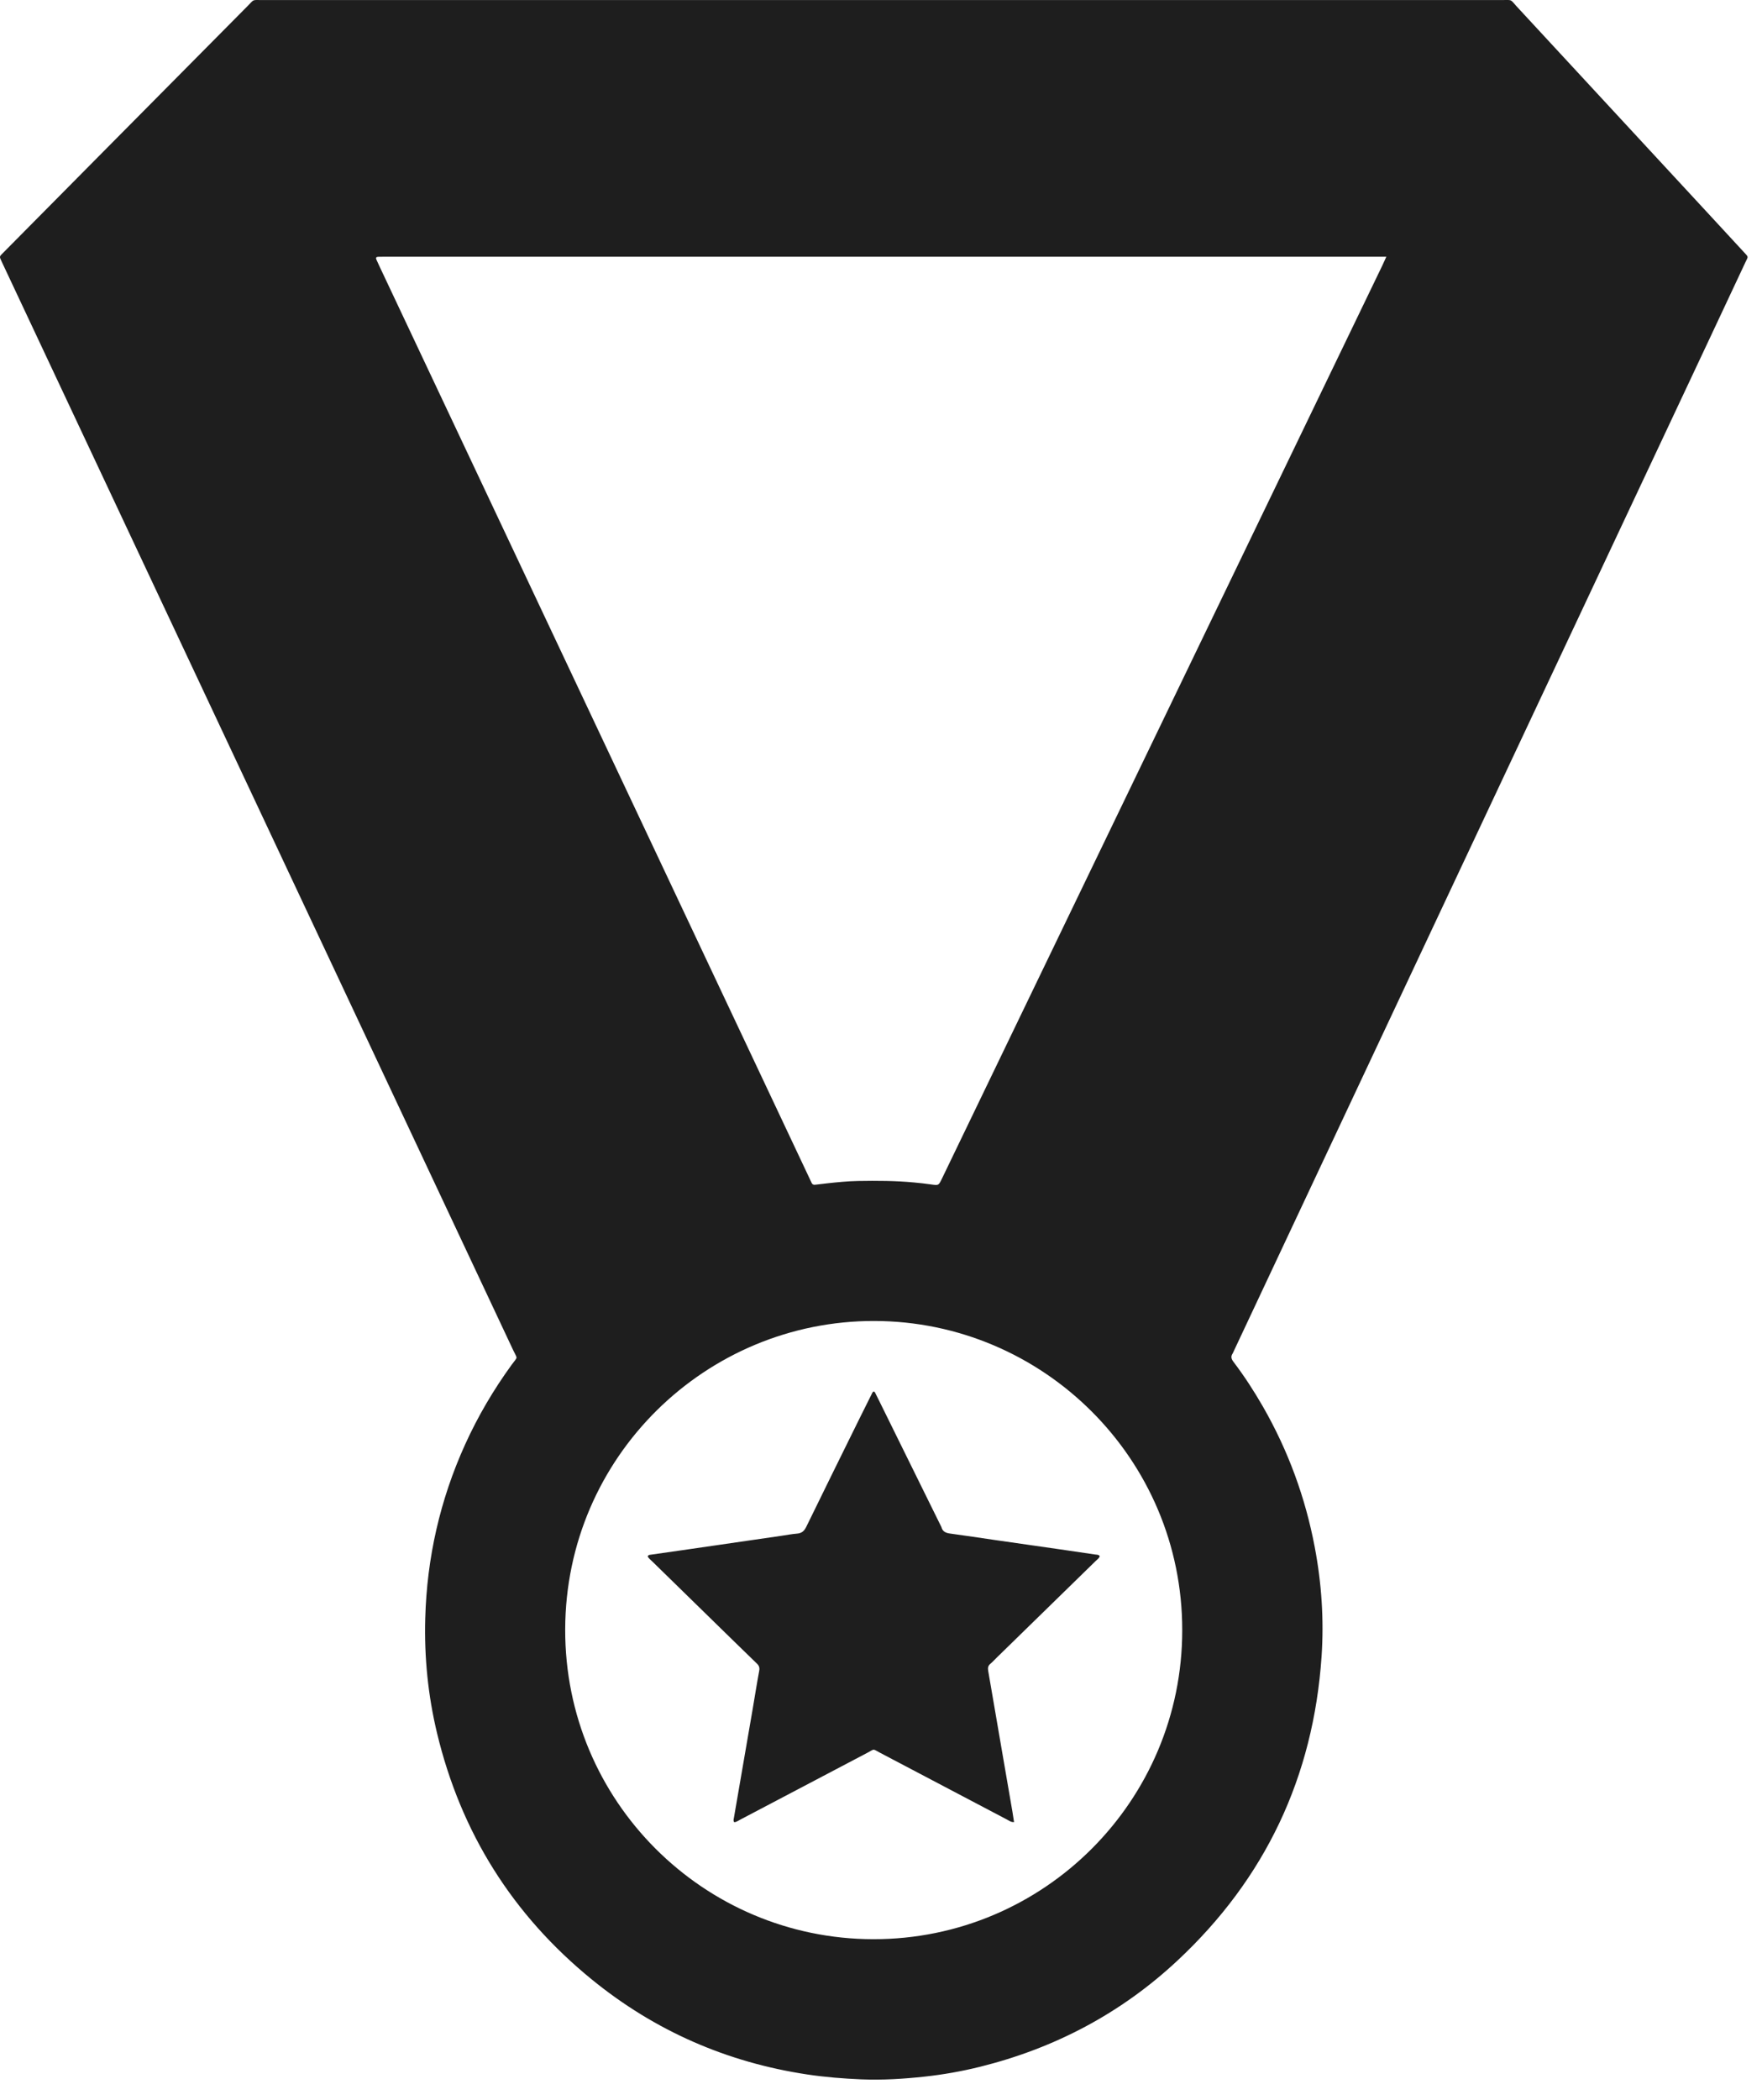 <svg xmlns="http://www.w3.org/2000/svg" width="73" height="87" viewBox="0 0 73 87" fill="none"><g id="Layer_1" clip-path="url(#clip0_61_1198)"><path id="Vector" d="M36.56 0.002C45.11 0.002 53.659 0.001 62.208 0.002C62.686 0.002 62.547 -0.045 62.847 0.278C65.531 3.177 68.214 6.079 70.897 8.979C71.347 9.466 71.796 9.955 72.247 10.441C72.456 10.665 72.429 10.615 72.316 10.857C71.827 11.901 71.336 12.945 70.846 13.989C67.064 22.033 63.283 30.077 59.502 38.121C56.706 44.069 53.91 50.018 51.115 55.967C51.099 56.002 51.086 56.039 51.065 56.071C50.981 56.195 51.018 56.298 51.102 56.409C51.55 56.999 51.953 57.62 52.322 58.262C53.365 60.079 54.078 62.019 54.468 64.076C54.754 65.576 54.856 67.094 54.753 68.615C54.414 73.598 52.426 77.812 48.776 81.218C46.439 83.399 43.694 84.844 40.595 85.613C39.84 85.8 39.075 85.935 38.302 86.019C37.433 86.113 36.56 86.168 35.685 86.132C34.937 86.1 34.191 86.041 33.45 85.93C30.117 85.428 27.134 84.125 24.523 81.998C21.239 79.323 19.097 75.915 18.106 71.788C17.732 70.228 17.574 68.643 17.618 67.039C17.686 64.528 18.231 62.125 19.268 59.837C19.798 58.668 20.445 57.568 21.199 56.531C21.462 56.17 21.445 56.318 21.262 55.929C17.843 48.649 14.421 41.37 10.999 34.091C7.386 26.403 3.773 18.715 0.159 11.027C0.13 10.966 0.102 10.905 0.073 10.845C-0.04 10.607 -0.027 10.63 0.149 10.453C1.44 9.147 2.733 7.843 4.025 6.539C6.102 4.443 8.179 2.346 10.257 0.251C10.544 -0.038 10.428 0.002 10.855 0.002C19.423 0.002 27.992 0.002 36.56 0.002H36.56ZM57.436 10.635H57.103C43.366 10.635 29.629 10.635 15.891 10.635C15.814 10.635 15.738 10.635 15.661 10.638C15.585 10.642 15.562 10.68 15.594 10.753C15.632 10.842 15.674 10.928 15.714 11.015C16.8 13.319 17.887 15.622 18.973 17.925C23.826 28.216 28.679 38.507 33.532 48.798C33.565 48.868 33.596 48.938 33.63 49.007C33.66 49.065 33.709 49.083 33.774 49.074C33.935 49.053 34.098 49.035 34.26 49.017C34.689 48.97 35.119 48.927 35.552 48.919C36.33 48.906 37.108 48.908 37.883 48.982C38.113 49.003 38.342 49.028 38.57 49.061C38.885 49.107 38.885 49.111 39.023 48.825C42.321 41.987 45.619 35.149 48.917 28.312C51.702 22.538 54.488 16.766 57.273 10.992C57.322 10.89 57.367 10.786 57.436 10.635L57.436 10.635ZM48.98 67.527C48.986 60.422 43.213 54.728 36.218 54.718C29.262 54.707 23.436 60.333 23.416 67.489C23.397 74.612 29.157 80.316 36.179 80.326C43.25 80.335 48.981 74.593 48.98 67.527H48.98Z" fill="#1E1E1E"></path><path id="Vector_2" d="M42.012 75.476C41.879 75.482 41.804 75.414 41.721 75.371C39.972 74.451 38.223 73.529 36.473 72.61C36.13 72.43 36.259 72.434 35.93 72.607C34.179 73.525 32.431 74.447 30.681 75.367C30.597 75.412 30.519 75.469 30.425 75.483C30.371 75.428 30.394 75.37 30.403 75.317C30.662 73.811 30.923 72.306 31.182 70.8C31.273 70.27 31.355 69.738 31.454 69.21C31.479 69.077 31.447 68.994 31.356 68.907C30.851 68.42 30.35 67.929 29.848 67.439C28.906 66.519 27.964 65.599 27.023 64.678C26.956 64.612 26.874 64.557 26.836 64.469C26.853 64.422 26.888 64.409 26.926 64.404C27.363 64.341 27.799 64.279 28.236 64.217C28.692 64.151 29.147 64.085 29.603 64.019C30.077 63.95 30.551 63.881 31.026 63.812C31.472 63.747 31.918 63.683 32.364 63.618C32.582 63.587 32.799 63.543 33.019 63.526C33.214 63.511 33.318 63.421 33.404 63.244C34.149 61.715 34.903 60.191 35.655 58.666C35.816 58.339 35.98 58.012 36.144 57.686C36.17 57.633 36.225 57.63 36.251 57.679C36.305 57.782 36.355 57.885 36.406 57.989C37.26 59.721 38.114 61.453 38.968 63.184C38.98 63.21 38.997 63.235 39.005 63.262C39.056 63.45 39.193 63.501 39.371 63.524C39.988 63.607 40.605 63.702 41.221 63.791C41.677 63.857 42.133 63.921 42.588 63.987C43.034 64.051 43.48 64.114 43.926 64.179C44.41 64.249 44.894 64.321 45.378 64.392C45.443 64.401 45.514 64.391 45.562 64.456C45.542 64.547 45.462 64.593 45.403 64.651C44.035 65.988 42.666 67.323 41.298 68.659C41.208 68.746 41.125 68.841 41.029 68.921C40.934 69 40.92 69.092 40.94 69.204C40.986 69.459 41.028 69.715 41.072 69.971C41.238 70.936 41.404 71.902 41.57 72.868C41.696 73.597 41.822 74.326 41.947 75.055C41.969 75.187 41.988 75.319 42.012 75.476L42.012 75.476Z" fill="#1E1E1E"></path></g><defs><clipPath id="clip0_61_1198"><rect width="72.403" height="86.143" fill="white"></rect></clipPath></defs></svg>